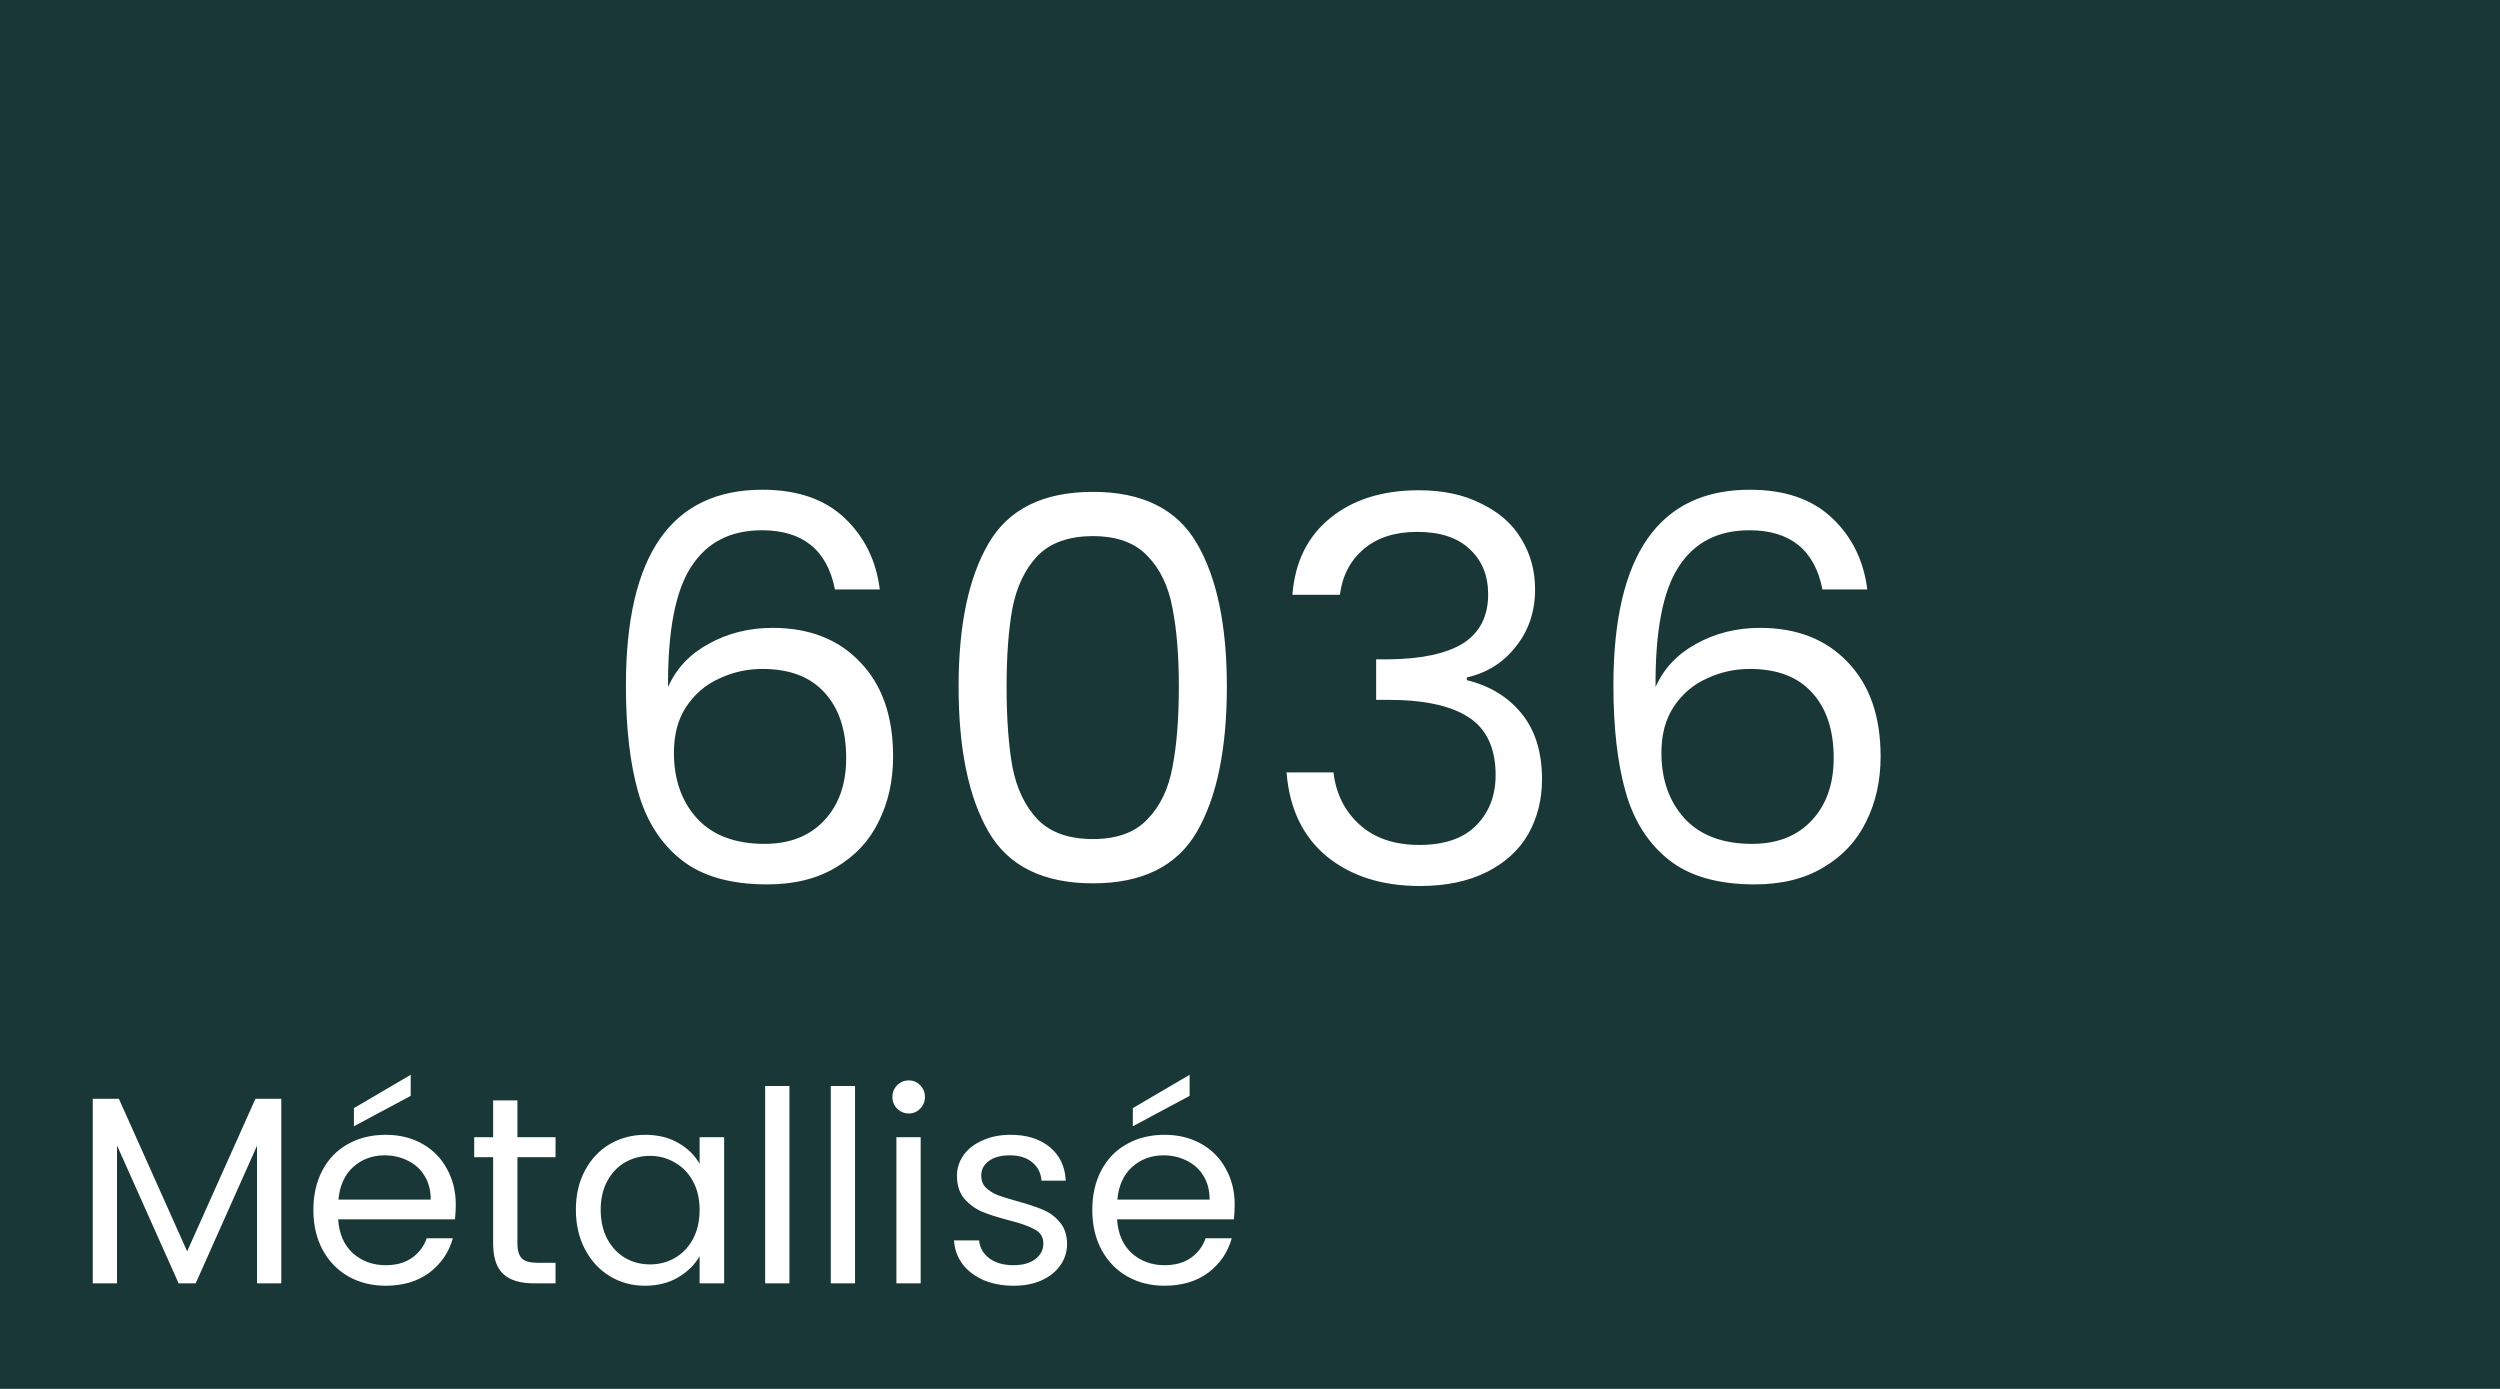 <svg width="450" height="250" viewBox="0 0 450 250" fill="none" xmlns="http://www.w3.org/2000/svg">
<rect width="450" height="250" fill="#193737"/>
<path d="M150.296 106.104C148.888 99 144.504 95.448 137.144 95.448C131.448 95.448 127.192 97.656 124.376 102.072C121.56 106.424 120.184 113.624 120.248 123.672C121.72 120.344 124.152 117.752 127.544 115.896C131 113.976 134.84 113.016 139.064 113.016C145.656 113.016 150.904 115.064 154.808 119.16C158.776 123.256 160.76 128.92 160.76 136.152C160.76 140.504 159.896 144.408 158.168 147.864C156.504 151.32 153.944 154.072 150.488 156.12C147.096 158.168 142.968 159.192 138.104 159.192C131.512 159.192 126.36 157.72 122.648 154.776C118.936 151.832 116.344 147.768 114.872 142.584C113.4 137.4 112.664 131 112.664 123.384C112.664 99.896 120.856 88.152 137.24 88.152C143.512 88.152 148.44 89.848 152.024 93.24C155.608 96.632 157.72 100.92 158.36 106.104H150.296ZM137.24 120.408C134.488 120.408 131.896 120.984 129.464 122.136C127.032 123.224 125.048 124.92 123.512 127.224C122.04 129.464 121.304 132.216 121.304 135.48C121.304 140.344 122.712 144.312 125.528 147.384C128.344 150.392 132.376 151.896 137.624 151.896C142.104 151.896 145.656 150.52 148.28 147.768C150.968 144.952 152.312 141.176 152.312 136.44C152.312 131.448 151.032 127.544 148.472 124.728C145.912 121.848 142.168 120.408 137.24 120.408ZM172.546 123.576C172.546 112.568 174.338 103.992 177.922 97.848C181.506 91.64 187.778 88.536 196.738 88.536C205.634 88.536 211.874 91.64 215.458 97.848C219.042 103.992 220.834 112.568 220.834 123.576C220.834 134.776 219.042 143.48 215.458 149.688C211.874 155.896 205.634 159 196.738 159C187.778 159 181.506 155.896 177.922 149.688C174.338 143.48 172.546 134.776 172.546 123.576ZM212.194 123.576C212.194 118.008 211.81 113.304 211.042 109.464C210.338 105.56 208.834 102.424 206.53 100.056C204.29 97.688 201.026 96.504 196.738 96.504C192.386 96.504 189.058 97.688 186.754 100.056C184.514 102.424 183.01 105.56 182.242 109.464C181.538 113.304 181.186 118.008 181.186 123.576C181.186 129.336 181.538 134.168 182.242 138.072C183.01 141.976 184.514 145.112 186.754 147.48C189.058 149.848 192.386 151.032 196.738 151.032C201.026 151.032 204.29 149.848 206.53 147.48C208.834 145.112 210.338 141.976 211.042 138.072C211.81 134.168 212.194 129.336 212.194 123.576ZM232.635 107.064C233.083 101.176 235.355 96.568 239.451 93.24C243.547 89.912 248.859 88.248 255.387 88.248C259.739 88.248 263.483 89.048 266.619 90.648C269.819 92.184 272.219 94.296 273.819 96.984C275.483 99.672 276.315 102.712 276.315 106.104C276.315 110.072 275.163 113.496 272.859 116.376C270.619 119.256 267.675 121.112 264.027 121.944V122.424C268.187 123.448 271.483 125.464 273.915 128.472C276.347 131.48 277.563 135.416 277.563 140.28C277.563 143.928 276.731 147.224 275.067 150.168C273.403 153.048 270.907 155.32 267.579 156.984C264.251 158.648 260.251 159.48 255.579 159.48C248.795 159.48 243.227 157.72 238.875 154.2C234.523 150.616 232.091 145.56 231.579 139.032H240.027C240.475 142.872 242.043 146.008 244.731 148.44C247.419 150.872 251.003 152.088 255.483 152.088C259.963 152.088 263.355 150.936 265.659 148.632C268.027 146.264 269.211 143.224 269.211 139.512C269.211 134.712 267.611 131.256 264.411 129.144C261.211 127.032 256.379 125.976 249.915 125.976H247.707V118.68H250.011C255.899 118.616 260.347 117.656 263.355 115.8C266.363 113.88 267.867 110.936 267.867 106.968C267.867 103.576 266.747 100.856 264.507 98.808C262.331 96.76 259.195 95.736 255.099 95.736C251.131 95.736 247.931 96.76 245.499 98.808C243.067 100.856 241.627 103.608 241.179 107.064H232.635ZM328.046 106.104C326.638 99 322.254 95.448 314.894 95.448C309.198 95.448 304.942 97.656 302.126 102.072C299.31 106.424 297.934 113.624 297.998 123.672C299.47 120.344 301.902 117.752 305.294 115.896C308.75 113.976 312.59 113.016 316.814 113.016C323.406 113.016 328.654 115.064 332.558 119.16C336.526 123.256 338.51 128.92 338.51 136.152C338.51 140.504 337.646 144.408 335.918 147.864C334.254 151.32 331.694 154.072 328.238 156.12C324.846 158.168 320.718 159.192 315.854 159.192C309.262 159.192 304.11 157.72 300.398 154.776C296.686 151.832 294.094 147.768 292.622 142.584C291.15 137.4 290.414 131 290.414 123.384C290.414 99.896 298.606 88.152 314.99 88.152C321.262 88.152 326.19 89.848 329.774 93.24C333.358 96.632 335.47 100.92 336.11 106.104H328.046ZM314.99 120.408C312.238 120.408 309.646 120.984 307.214 122.136C304.782 123.224 302.798 124.92 301.262 127.224C299.79 129.464 299.054 132.216 299.054 135.48C299.054 140.344 300.462 144.312 303.278 147.384C306.094 150.392 310.126 151.896 315.374 151.896C319.854 151.896 323.406 150.52 326.03 147.768C328.718 144.952 330.062 141.176 330.062 136.44C330.062 131.448 328.782 127.544 326.222 124.728C323.662 121.848 319.918 120.408 314.99 120.408Z" fill="white"/>
<path d="M50.632 197.784V231H46.264V206.232L35.224 231H32.152L21.064 206.184V231H16.696V197.784H21.4L33.688 225.24L45.976 197.784H50.632ZM82.04 216.84C82.04 217.672 81.992 218.552 81.896 219.48H60.872C61.032 222.072 61.912 224.104 63.512 225.576C65.144 227.016 67.112 227.736 69.416 227.736C71.304 227.736 72.872 227.304 74.12 226.44C75.4 225.544 76.296 224.36 76.808 222.888H81.512C80.808 225.416 79.4 227.48 77.288 229.08C75.176 230.648 72.552 231.432 69.416 231.432C66.92 231.432 64.68 230.872 62.696 229.752C60.744 228.632 59.208 227.048 58.088 225C56.968 222.92 56.408 220.52 56.408 217.8C56.408 215.08 56.952 212.696 58.04 210.648C59.128 208.6 60.648 207.032 62.6 205.944C64.584 204.824 66.856 204.264 69.416 204.264C71.912 204.264 74.12 204.808 76.04 205.896C77.96 206.984 79.432 208.488 80.456 210.408C81.512 212.296 82.04 214.44 82.04 216.84ZM77.528 215.928C77.528 214.264 77.16 212.84 76.424 211.656C75.688 210.44 74.68 209.528 73.4 208.92C72.152 208.28 70.76 207.96 69.224 207.96C67.016 207.96 65.128 208.664 63.56 210.072C62.024 211.48 61.144 213.432 60.92 215.928H77.528ZM73.928 197.256L63.704 202.728V199.464L73.928 193.464V197.256ZM93.133 208.296V223.8C93.133 225.08 93.405 225.992 93.949 226.536C94.493 227.048 95.437 227.304 96.781 227.304H99.997V231H96.061C93.629 231 91.805 230.44 90.589 229.32C89.373 228.2 88.765 226.36 88.765 223.8V208.296H85.357V204.696H88.765V198.072H93.133V204.696H99.997V208.296H93.133ZM103.658 217.752C103.658 215.064 104.202 212.712 105.29 210.696C106.378 208.648 107.866 207.064 109.754 205.944C111.674 204.824 113.802 204.264 116.138 204.264C118.442 204.264 120.442 204.76 122.138 205.752C123.834 206.744 125.098 207.992 125.93 209.496V204.696H130.346V231H125.93V226.104C125.066 227.64 123.77 228.92 122.042 229.944C120.346 230.936 118.362 231.432 116.09 231.432C113.754 231.432 111.642 230.856 109.754 229.704C107.866 228.552 106.378 226.936 105.29 224.856C104.202 222.776 103.658 220.408 103.658 217.752ZM125.93 217.8C125.93 215.816 125.53 214.088 124.73 212.616C123.93 211.144 122.842 210.024 121.466 209.256C120.122 208.456 118.634 208.056 117.002 208.056C115.37 208.056 113.882 208.44 112.538 209.208C111.194 209.976 110.122 211.096 109.322 212.568C108.522 214.04 108.122 215.768 108.122 217.752C108.122 219.768 108.522 221.528 109.322 223.032C110.122 224.504 111.194 225.64 112.538 226.44C113.882 227.208 115.37 227.592 117.002 227.592C118.634 227.592 120.122 227.208 121.466 226.44C122.842 225.64 123.93 224.504 124.73 223.032C125.53 221.528 125.93 219.784 125.93 217.8ZM142.095 195.48V231H137.727V195.48H142.095ZM153.908 195.48V231H149.54V195.48H153.908ZM163.608 200.424C162.776 200.424 162.072 200.136 161.496 199.56C160.92 198.984 160.632 198.28 160.632 197.448C160.632 196.616 160.92 195.912 161.496 195.336C162.072 194.76 162.776 194.472 163.608 194.472C164.408 194.472 165.08 194.76 165.624 195.336C166.2 195.912 166.488 196.616 166.488 197.448C166.488 198.28 166.2 198.984 165.624 199.56C165.08 200.136 164.408 200.424 163.608 200.424ZM165.72 204.696V231H161.352V204.696H165.72ZM182.477 231.432C180.461 231.432 178.653 231.096 177.053 230.424C175.453 229.72 174.189 228.76 173.261 227.544C172.333 226.296 171.821 224.872 171.725 223.272H176.237C176.365 224.584 176.973 225.656 178.061 226.488C179.181 227.32 180.637 227.736 182.429 227.736C184.093 227.736 185.405 227.368 186.365 226.632C187.325 225.896 187.805 224.968 187.805 223.848C187.805 222.696 187.293 221.848 186.269 221.304C185.245 220.728 183.661 220.168 181.517 219.624C179.565 219.112 177.965 218.6 176.717 218.088C175.501 217.544 174.445 216.76 173.549 215.736C172.685 214.68 172.253 213.304 172.253 211.608C172.253 210.264 172.653 209.032 173.453 207.912C174.253 206.792 175.389 205.912 176.861 205.272C178.333 204.6 180.013 204.264 181.901 204.264C184.813 204.264 187.165 205 188.957 206.472C190.749 207.944 191.709 209.96 191.837 212.52H187.469C187.373 211.144 186.813 210.04 185.789 209.208C184.797 208.376 183.453 207.96 181.757 207.96C180.189 207.96 178.941 208.296 178.013 208.968C177.085 209.64 176.621 210.52 176.621 211.608C176.621 212.472 176.893 213.192 177.437 213.768C178.013 214.312 178.717 214.76 179.549 215.112C180.413 215.432 181.597 215.8 183.101 216.216C184.989 216.728 186.525 217.24 187.709 217.752C188.893 218.232 189.901 218.968 190.733 219.96C191.597 220.952 192.045 222.248 192.077 223.848C192.077 225.288 191.677 226.584 190.877 227.736C190.077 228.888 188.941 229.8 187.469 230.472C186.029 231.112 184.365 231.432 182.477 231.432ZM222.243 216.84C222.243 217.672 222.195 218.552 222.099 219.48H201.075C201.235 222.072 202.115 224.104 203.715 225.576C205.347 227.016 207.315 227.736 209.619 227.736C211.507 227.736 213.075 227.304 214.323 226.44C215.603 225.544 216.499 224.36 217.011 222.888H221.715C221.011 225.416 219.603 227.48 217.491 229.08C215.379 230.648 212.755 231.432 209.619 231.432C207.123 231.432 204.883 230.872 202.899 229.752C200.947 228.632 199.411 227.048 198.291 225C197.171 222.92 196.611 220.52 196.611 217.8C196.611 215.08 197.155 212.696 198.243 210.648C199.331 208.6 200.851 207.032 202.803 205.944C204.787 204.824 207.059 204.264 209.619 204.264C212.115 204.264 214.323 204.808 216.243 205.896C218.163 206.984 219.635 208.488 220.659 210.408C221.715 212.296 222.243 214.44 222.243 216.84ZM217.731 215.928C217.731 214.264 217.363 212.84 216.627 211.656C215.891 210.44 214.883 209.528 213.603 208.92C212.355 208.28 210.963 207.96 209.427 207.96C207.219 207.96 205.331 208.664 203.763 210.072C202.227 211.48 201.347 213.432 201.123 215.928H217.731ZM214.131 197.256L203.907 202.728V199.464L214.131 193.464V197.256Z" fill="white"/>
</svg>
